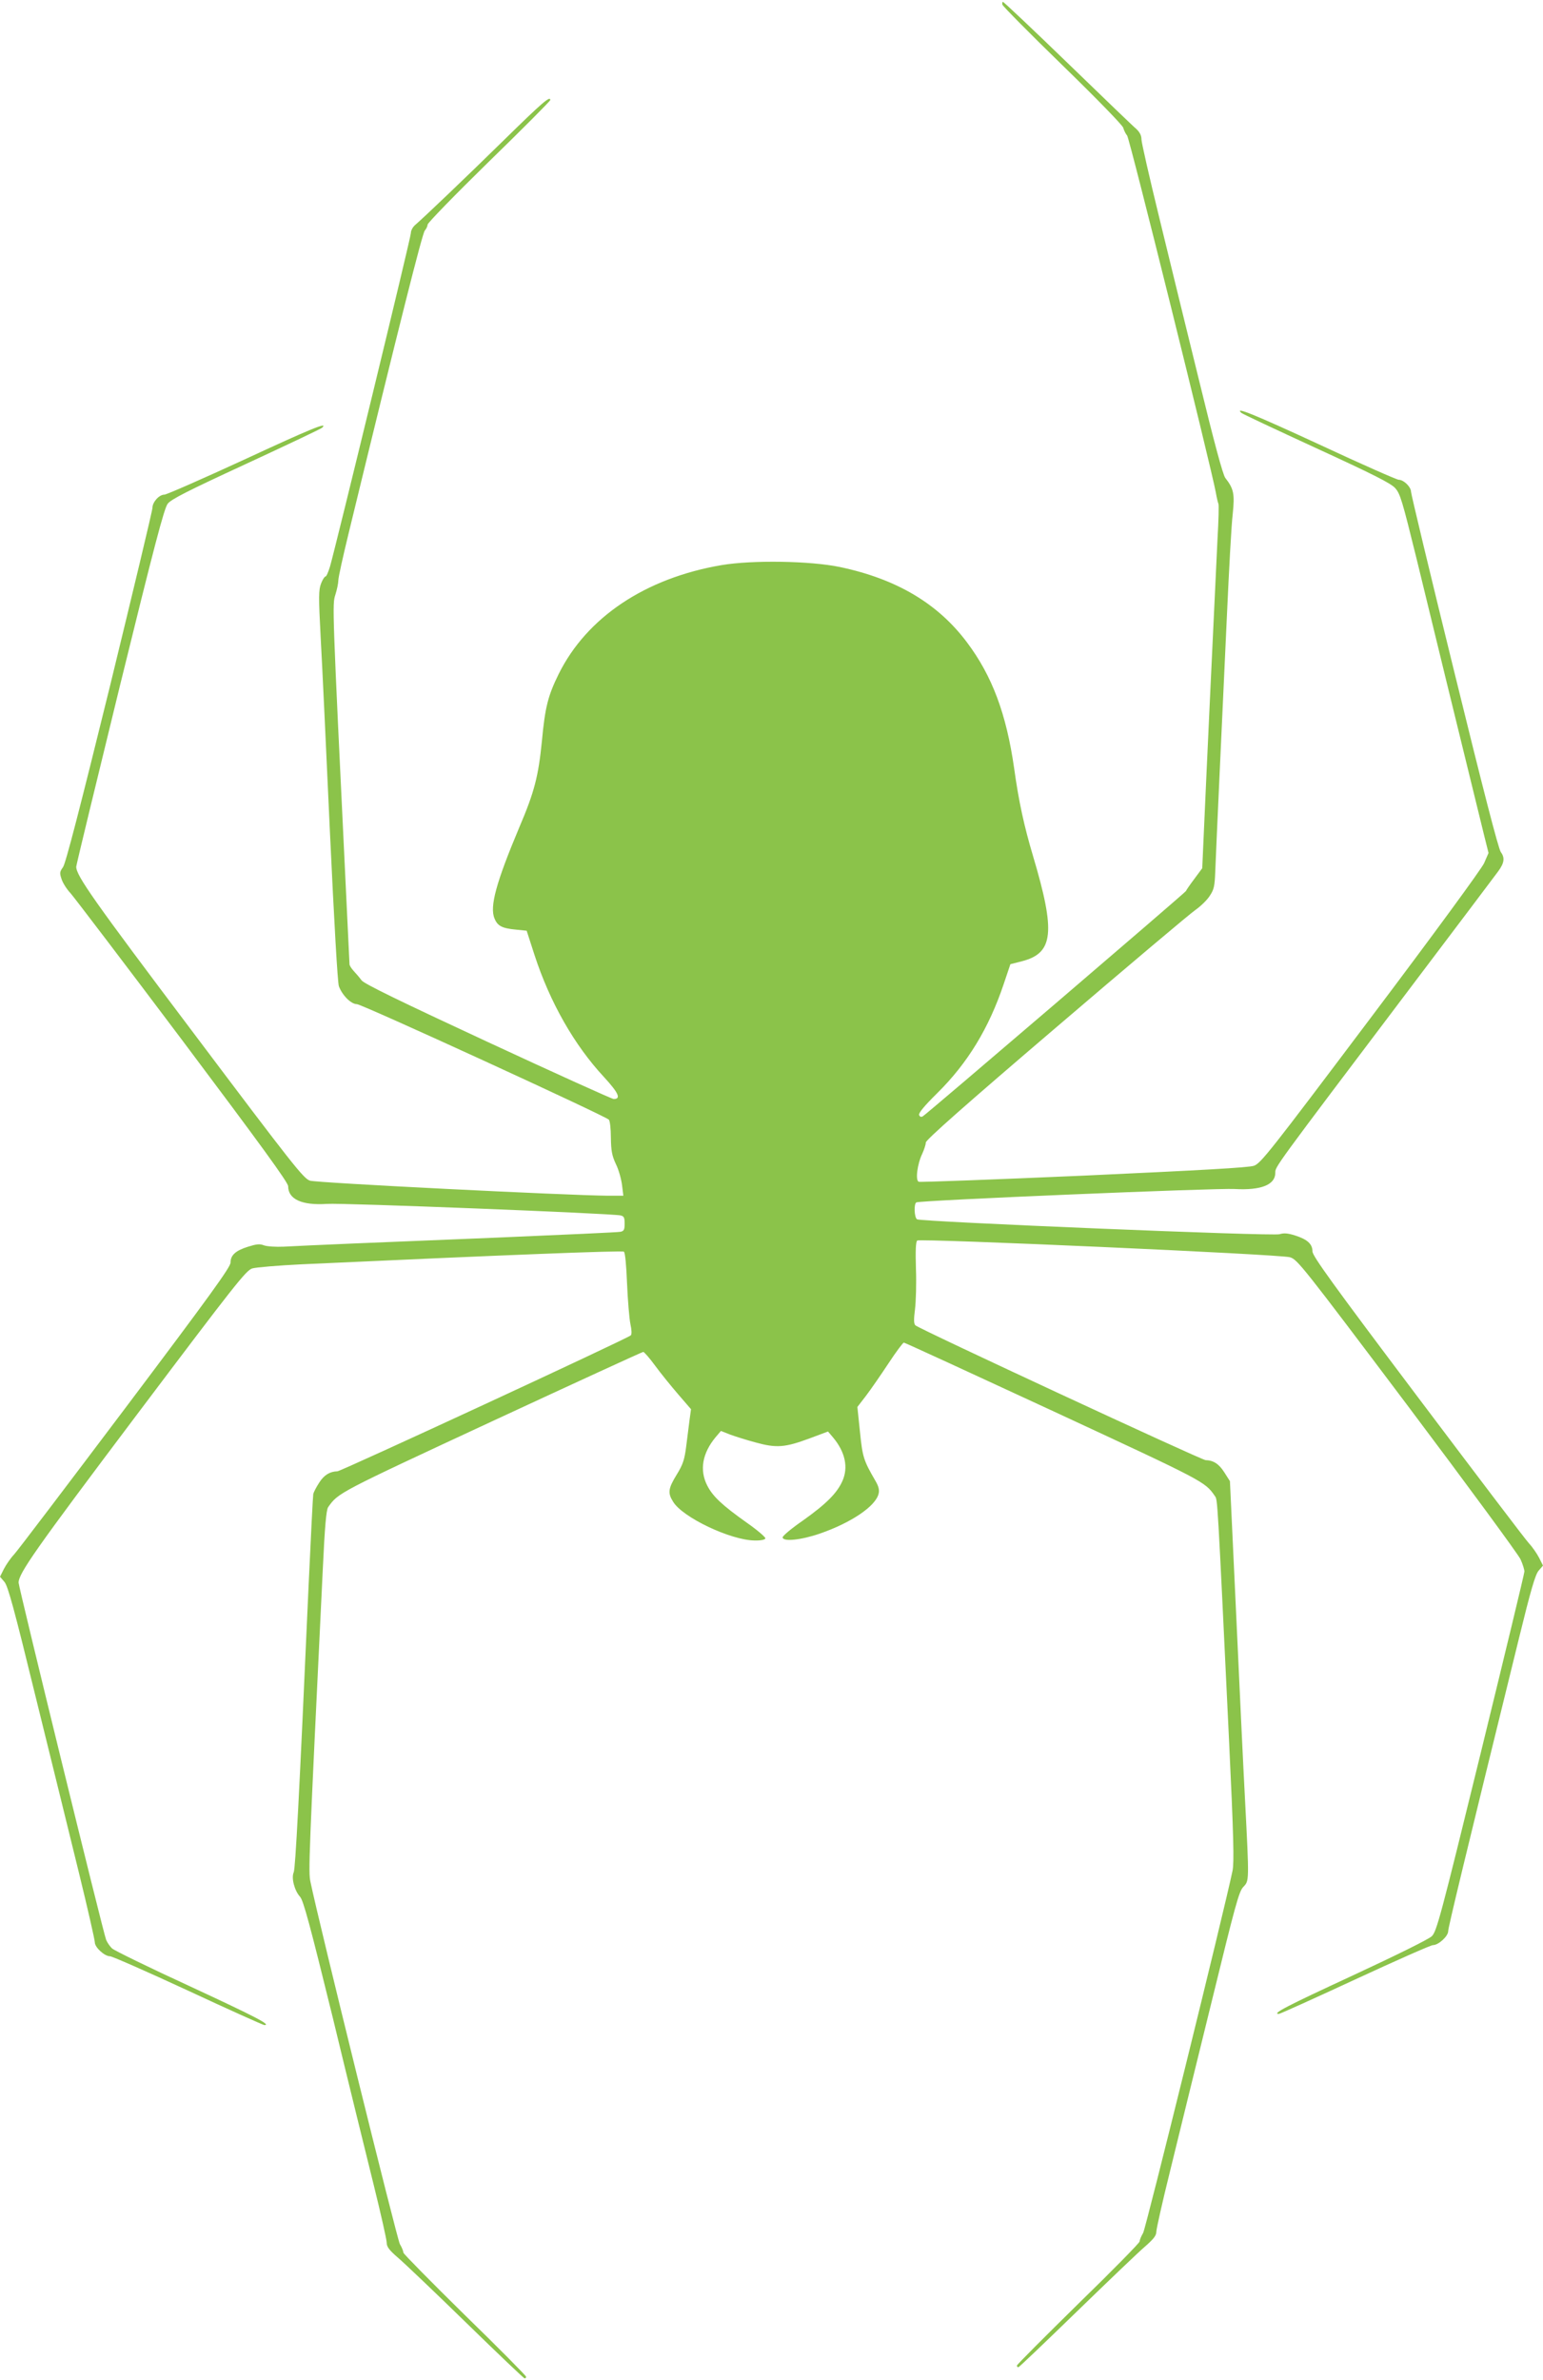 <?xml version="1.0" standalone="no"?>
<!DOCTYPE svg PUBLIC "-//W3C//DTD SVG 20010904//EN"
 "http://www.w3.org/TR/2001/REC-SVG-20010904/DTD/svg10.dtd">
<svg version="1.0" xmlns="http://www.w3.org/2000/svg"
 width="830pt" height="1280pt" viewBox="0 0 830 1280"
 preserveAspectRatio="xMidYMid meet">
<g transform="translate(0,1280) scale(0.1,-0.1)"
fill="#8bc34a" stroke="none">
<path d="M5392 12775 c2 -8 147 -155 323 -326 185 -180 323 -322 327 -336 4
-14 13 -33 21 -42 13 -14 451 -1779 477 -1919 5 -30 12 -57 14 -61 3 -4 1 -91
-5 -192 -10 -199 -64 -1355 -75 -1611 l-7 -157 -43 -58 c-24 -32 -44 -61 -44
-64 0 -6 -1394 -1199 -1416 -1212 -9 -5 -16 -3 -20 7 -4 10 28 49 98 118 163
161 277 348 357 586 l36 107 63 16 c169 44 181 155 59 565 -48 161 -77 293
-102 474 -42 292 -118 495 -253 675 -157 210 -380 342 -685 406 -159 33 -470
38 -636 10 -410 -70 -725 -281 -876 -586 -57 -116 -73 -177 -90 -360 -19 -190
-40 -273 -122 -465 -124 -295 -160 -426 -133 -489 16 -40 40 -53 114 -60 l59
-6 42 -130 c83 -255 214 -485 374 -657 79 -86 93 -118 52 -118 -9 0 -314 138
-676 306 -476 221 -665 313 -680 332 -10 14 -30 37 -42 50 -13 14 -23 30 -23
37 0 6 -9 193 -20 416 -73 1516 -73 1518 -56 1571 9 28 16 63 16 78 0 15 25
128 55 251 273 1124 397 1615 410 1629 8 9 15 24 15 32 0 9 148 161 330 339
182 177 330 326 330 331 0 24 -42 -12 -248 -214 -210 -206 -426 -412 -479
-458 -13 -11 -23 -30 -23 -44 0 -23 -400 -1670 -435 -1793 -9 -29 -19 -53 -24
-53 -5 0 -16 -17 -24 -38 -13 -34 -14 -67 -2 -292 8 -140 30 -613 50 -1050 22
-470 41 -807 48 -824 19 -50 66 -96 97 -96 27 0 1332 -599 1355 -621 6 -6 11
-49 11 -97 1 -71 6 -97 27 -142 15 -30 29 -81 33 -113 l7 -57 -84 0 c-224 2
-1567 69 -1602 81 -35 12 -91 83 -626 794 -539 715 -631 846 -631 894 0 9 106
445 234 969 185 753 239 959 258 983 18 24 109 70 423 215 220 102 404 189
408 194 35 34 -62 -6 -418 -171 -226 -104 -419 -189 -431 -189 -28 0 -64 -40
-64 -71 0 -14 -104 -448 -230 -965 -160 -650 -237 -948 -251 -967 -18 -25 -19
-32 -8 -64 6 -20 28 -55 49 -77 20 -23 292 -380 604 -795 418 -557 566 -760
566 -780 0 -70 74 -104 209 -95 80 6 1529 -51 1579 -62 18 -4 22 -11 22 -44 0
-33 -4 -40 -22 -44 -13 -3 -309 -16 -658 -31 -671 -27 -1025 -42 -1153 -49
-43 -2 -90 1 -107 7 -23 9 -40 7 -85 -7 -68 -21 -95 -46 -95 -86 0 -24 -112
-179 -566 -782 -312 -414 -581 -769 -599 -788 -18 -19 -42 -54 -54 -77 l-21
-42 24 -28 c19 -23 52 -144 169 -623 81 -327 185 -752 232 -943 47 -192 85
-359 85 -372 0 -27 52 -75 82 -75 11 0 200 -83 420 -185 219 -102 404 -185
410 -185 39 0 -46 44 -397 207 -220 101 -410 194 -422 205 -12 11 -26 32 -32
46 -15 36 -471 1898 -471 1921 0 50 90 178 632 898 535 710 591 781 625 792
21 6 139 16 263 22 1109 51 1727 75 1736 68 7 -6 13 -74 17 -173 4 -90 12
-187 18 -216 7 -32 8 -55 2 -61 -17 -17 -1557 -730 -1578 -731 -41 -1 -72 -20
-98 -61 -15 -23 -30 -51 -32 -62 -2 -11 -13 -231 -25 -490 -51 -1148 -71
-1522 -80 -1543 -14 -31 4 -99 34 -132 18 -20 53 -150 176 -650 83 -344 183
-750 221 -903 38 -154 69 -291 69 -307 0 -22 13 -40 62 -82 34 -29 200 -187
368 -351 167 -163 308 -297 312 -297 5 0 8 4 8 9 0 5 -148 155 -330 332 -181
178 -330 329 -330 335 0 7 -8 28 -19 46 -15 26 -436 1730 -481 1948 -12 55 -9
121 66 1675 11 237 19 325 29 340 55 78 52 76 878 460 444 206 812 375 817
375 5 0 34 -33 64 -74 30 -41 86 -110 124 -154 l69 -80 -8 -59 c-4 -32 -12
-96 -18 -142 -9 -70 -17 -96 -51 -151 -46 -75 -49 -99 -19 -146 51 -84 308
-206 437 -208 34 -1 57 4 59 11 2 6 -42 44 -99 84 -134 95 -184 142 -214 201
-42 83 -26 173 45 259 l29 34 48 -19 c27 -10 90 -30 139 -43 112 -31 158 -27
290 22 l99 37 28 -33 c64 -77 82 -159 50 -232 -29 -66 -87 -124 -212 -213 -61
-42 -110 -83 -110 -91 0 -25 99 -15 200 20 168 58 300 147 316 214 5 19 1 39
-16 68 -65 112 -70 128 -84 264 l-14 135 47 61 c25 33 79 111 120 173 40 61
78 112 83 112 5 0 368 -167 806 -370 814 -378 813 -377 867 -455 15 -21 13 8
76 -1310 25 -521 28 -661 19 -705 -43 -208 -466 -1922 -481 -1948 -11 -18 -19
-39 -19 -46 0 -7 -148 -158 -330 -335 -181 -178 -330 -327 -330 -332 0 -5 3
-9 8 -9 4 0 144 134 313 298 168 163 333 321 367 350 47 41 62 60 62 80 0 15
33 162 74 327 40 165 140 570 221 900 130 531 149 603 173 628 32 34 32 25 9
472 -9 165 -30 617 -48 1005 l-33 705 -30 47 c-29 46 -59 65 -101 66 -23 1
-1544 707 -1561 725 -9 9 -9 32 -2 87 5 41 8 139 5 217 -3 97 -1 146 7 152 16
12 1952 -74 2005 -90 40 -12 66 -45 630 -794 324 -431 598 -804 610 -830 12
-26 21 -56 21 -66 0 -10 -106 -449 -235 -976 -215 -877 -237 -960 -263 -985
-16 -16 -190 -102 -427 -212 -352 -163 -436 -206 -396 -206 6 0 190 83 410
185 220 102 408 185 419 185 30 0 82 48 82 75 0 20 87 381 381 1576 63 257 87
340 105 362 l24 28 -21 42 c-12 23 -36 58 -54 77 -18 19 -287 374 -599 788
-455 604 -566 758 -566 782 0 40 -27 65 -93 86 -41 13 -61 14 -84 7 -33 -12
-1929 67 -1950 80 -15 9 -18 83 -4 91 17 11 1615 78 1713 72 142 -8 218 23
218 87 0 34 -13 16 719 985 251 332 466 617 479 635 34 46 38 74 15 105 -13
18 -95 336 -251 972 -128 520 -232 954 -232 966 0 25 -39 64 -66 64 -10 0
-203 85 -428 190 -353 163 -457 205 -419 170 4 -5 186 -90 403 -190 307 -141
402 -189 425 -215 27 -30 38 -68 114 -376 68 -281 248 -1018 364 -1490 l24
-96 -24 -55 c-15 -32 -265 -374 -611 -833 -542 -720 -590 -781 -627 -794 -29
-10 -283 -24 -915 -53 -481 -21 -881 -36 -888 -33 -19 7 -8 95 19 151 10 22
19 49 19 60 0 14 215 204 701 619 386 330 724 615 751 633 27 19 61 52 75 74
23 34 27 52 30 131 2 51 12 283 23 517 11 234 29 623 40 865 11 242 24 485 31
541 11 108 6 135 -40 194 -13 17 -60 191 -140 520 -67 272 -164 669 -216 883
-52 213 -95 401 -95 418 0 20 -9 38 -27 55 -16 13 -182 173 -369 354 -188 182
-345 330 -349 330 -3 0 -5 -7 -3 -15z"/>
</g>
</svg>
